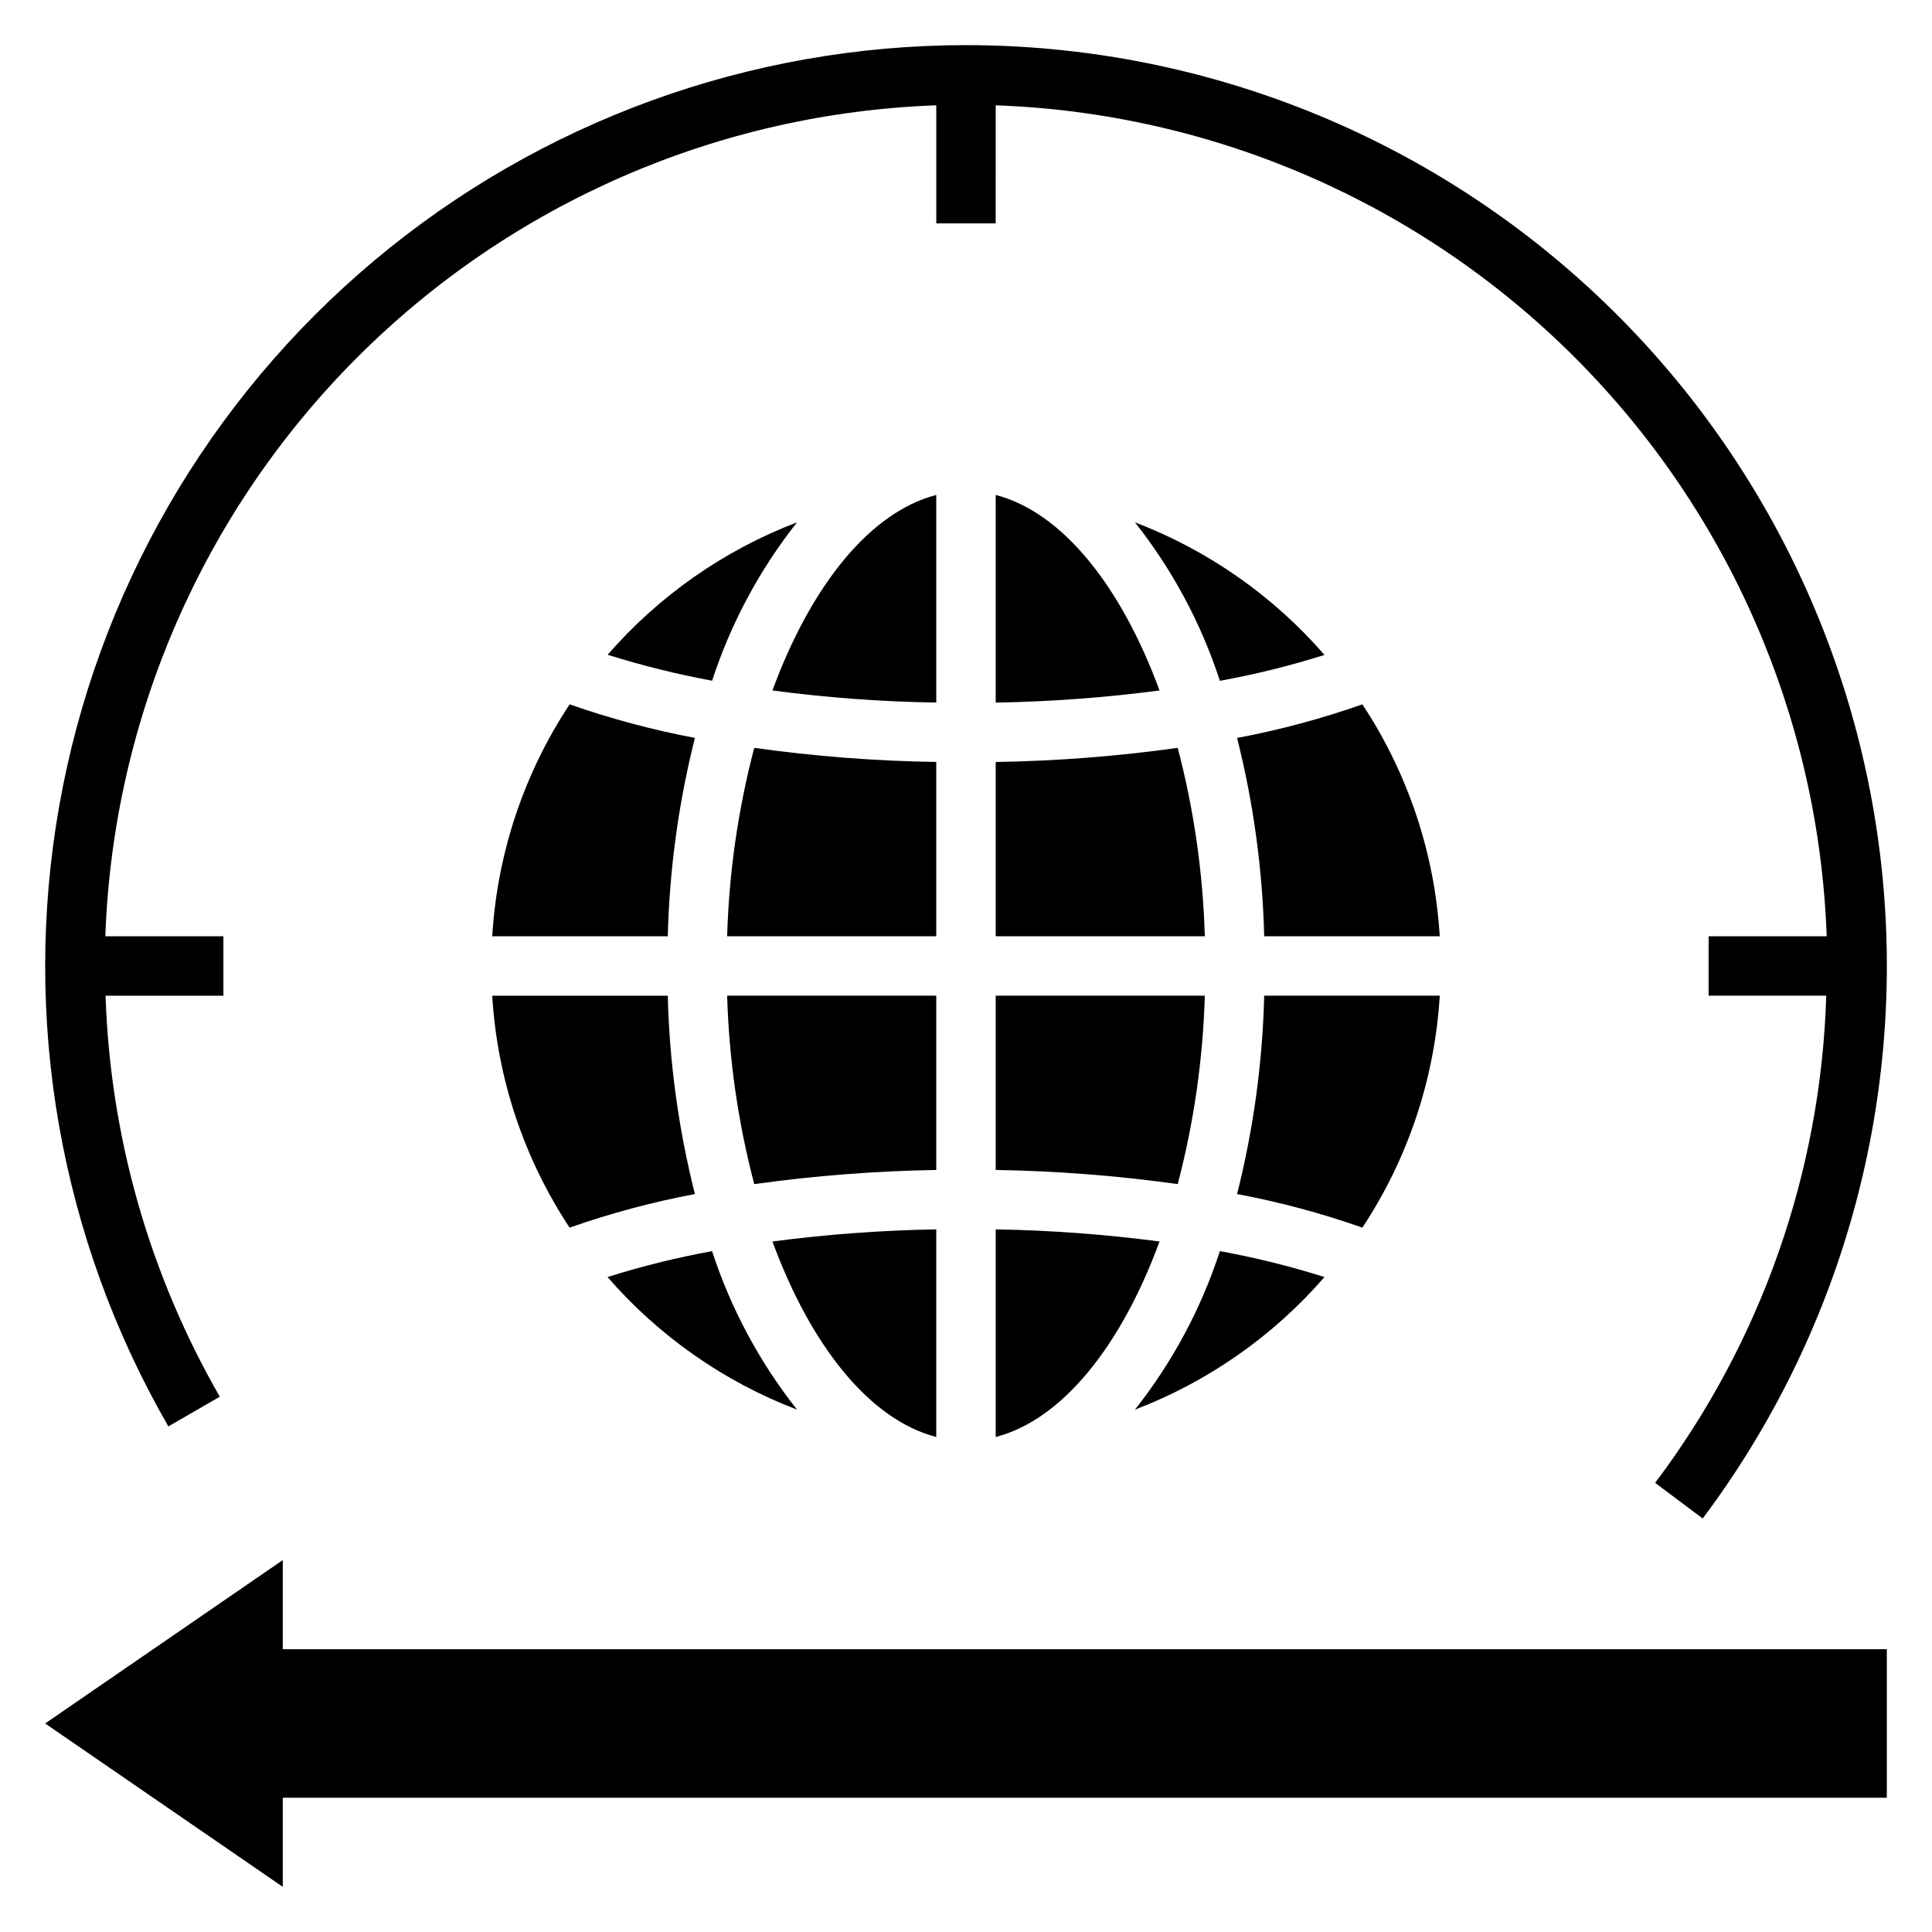 <?xml version="1.0" encoding="UTF-8"?>
<!-- Uploaded to: SVG Repo, www.svgrepo.com, Generator: SVG Repo Mixer Tools -->
<svg fill="#000000" width="800px" height="800px" version="1.1" viewBox="144 144 512 512" xmlns="http://www.w3.org/2000/svg">
 <g>
  <path d="m218.94 557.44-62.977 43.297 62.977 43.297v-23.617h425.09v-39.359h-425.09z"/>
  <path d="m400 155.96c-57.367 0.016-112.9 20.238-156.84 57.113-43.941 36.879-73.496 88.055-83.469 144.55s0.27 114.7 28.93 164.39l13.625-7.871h0.004c-18.656-32.406-29.051-68.902-30.277-106.27h31.23v-15.746h-31.293c2.059-57.75 25.922-112.57 66.785-153.43 40.859-40.863 95.684-64.727 153.43-66.785v31.293h15.742l0.004-31.293c57.75 2.059 112.57 25.922 153.44 66.785 40.859 40.859 64.723 95.684 66.781 153.43h-31.289v15.742h31.172v0.004c-1.406 46.688-17.246 91.789-45.344 129.1l12.594 9.445h0.004c36.438-48.586 53.449-109.01 47.715-169.47-5.738-60.461-33.812-116.61-78.738-157.47-44.926-40.867-103.47-63.512-164.2-63.512z"/>
  <path d="m525.55 407.87h-46.523c-0.438 17.734-2.848 35.363-7.188 52.562 11.277 2.117 22.379 5.094 33.203 8.902 12.117-18.332 19.188-39.531 20.508-61.465z"/>
  <path d="m407.87 524.82c17.633-4.566 33.242-24.113 43.414-51.812-14.398-1.895-28.895-2.969-43.414-3.211z"/>
  <path d="m505.04 330.66c-10.824 3.809-21.926 6.785-33.203 8.906 4.34 17.199 6.75 34.828 7.188 52.559h46.523c-1.32-21.934-8.391-43.133-20.508-61.465z"/>
  <path d="m444.77 517.57c19.375-7.406 36.625-19.477 50.227-35.141-9.086-2.867-18.34-5.16-27.711-6.863-4.961 15.223-12.586 29.445-22.516 42.004z"/>
  <path d="m407.87 275.17v55.027c14.52-0.246 29.016-1.32 43.414-3.215-10.172-27.699-25.781-47.246-43.414-51.812z"/>
  <path d="m444.77 282.42c9.93 12.559 17.555 26.781 22.516 42.004 9.371-1.703 18.625-3.992 27.711-6.863-13.602-15.664-30.852-27.734-50.227-35.141z"/>
  <path d="m407.87 392.12h55.418c-0.488-16.863-2.894-33.613-7.18-49.93-15.988 2.234-32.098 3.484-48.238 3.746z"/>
  <path d="m407.87 454.05c16.141 0.262 32.25 1.516 48.238 3.75 4.285-16.32 6.691-33.07 7.18-49.934h-55.418z"/>
  <path d="m305 482.43c13.598 15.664 30.848 27.734 50.223 35.141-9.93-12.559-17.551-26.781-22.516-42.004-9.371 1.703-18.625 3.996-27.707 6.863z"/>
  <path d="m392.12 407.87h-55.418c0.488 16.863 2.894 33.613 7.18 49.934 15.988-2.234 32.098-3.488 48.238-3.75z"/>
  <path d="m392.12 345.93c-16.141-0.246-32.25-1.496-48.238-3.738-4.285 16.316-6.691 33.066-7.18 49.93h55.418z"/>
  <path d="m392.12 275.17c-17.641 4.566-33.242 24.113-43.414 51.812 14.398 1.91 28.895 2.977 43.414 3.203z"/>
  <path d="m274.45 392.12h46.523c0.438-17.734 2.848-35.367 7.188-52.566-11.277-2.133-22.375-5.102-33.207-8.891-12.117 18.328-19.191 39.527-20.504 61.457z"/>
  <path d="m305.03 317.52c9.082 2.848 18.328 5.144 27.684 6.879 4.965-15.211 12.582-29.426 22.508-41.98-19.359 7.402-36.598 19.457-50.191 35.102z"/>
  <path d="m392.12 524.82v-55.027 0.004c-14.52 0.242-29.016 1.316-43.414 3.211 10.172 27.703 25.781 47.246 43.414 51.812z"/>
  <path d="m294.95 469.34c10.828-3.809 21.926-6.785 33.207-8.902-4.34-17.199-6.754-34.828-7.188-52.562h-46.523c1.316 21.934 8.391 43.133 20.504 61.465z"/>
 </g>
</svg>